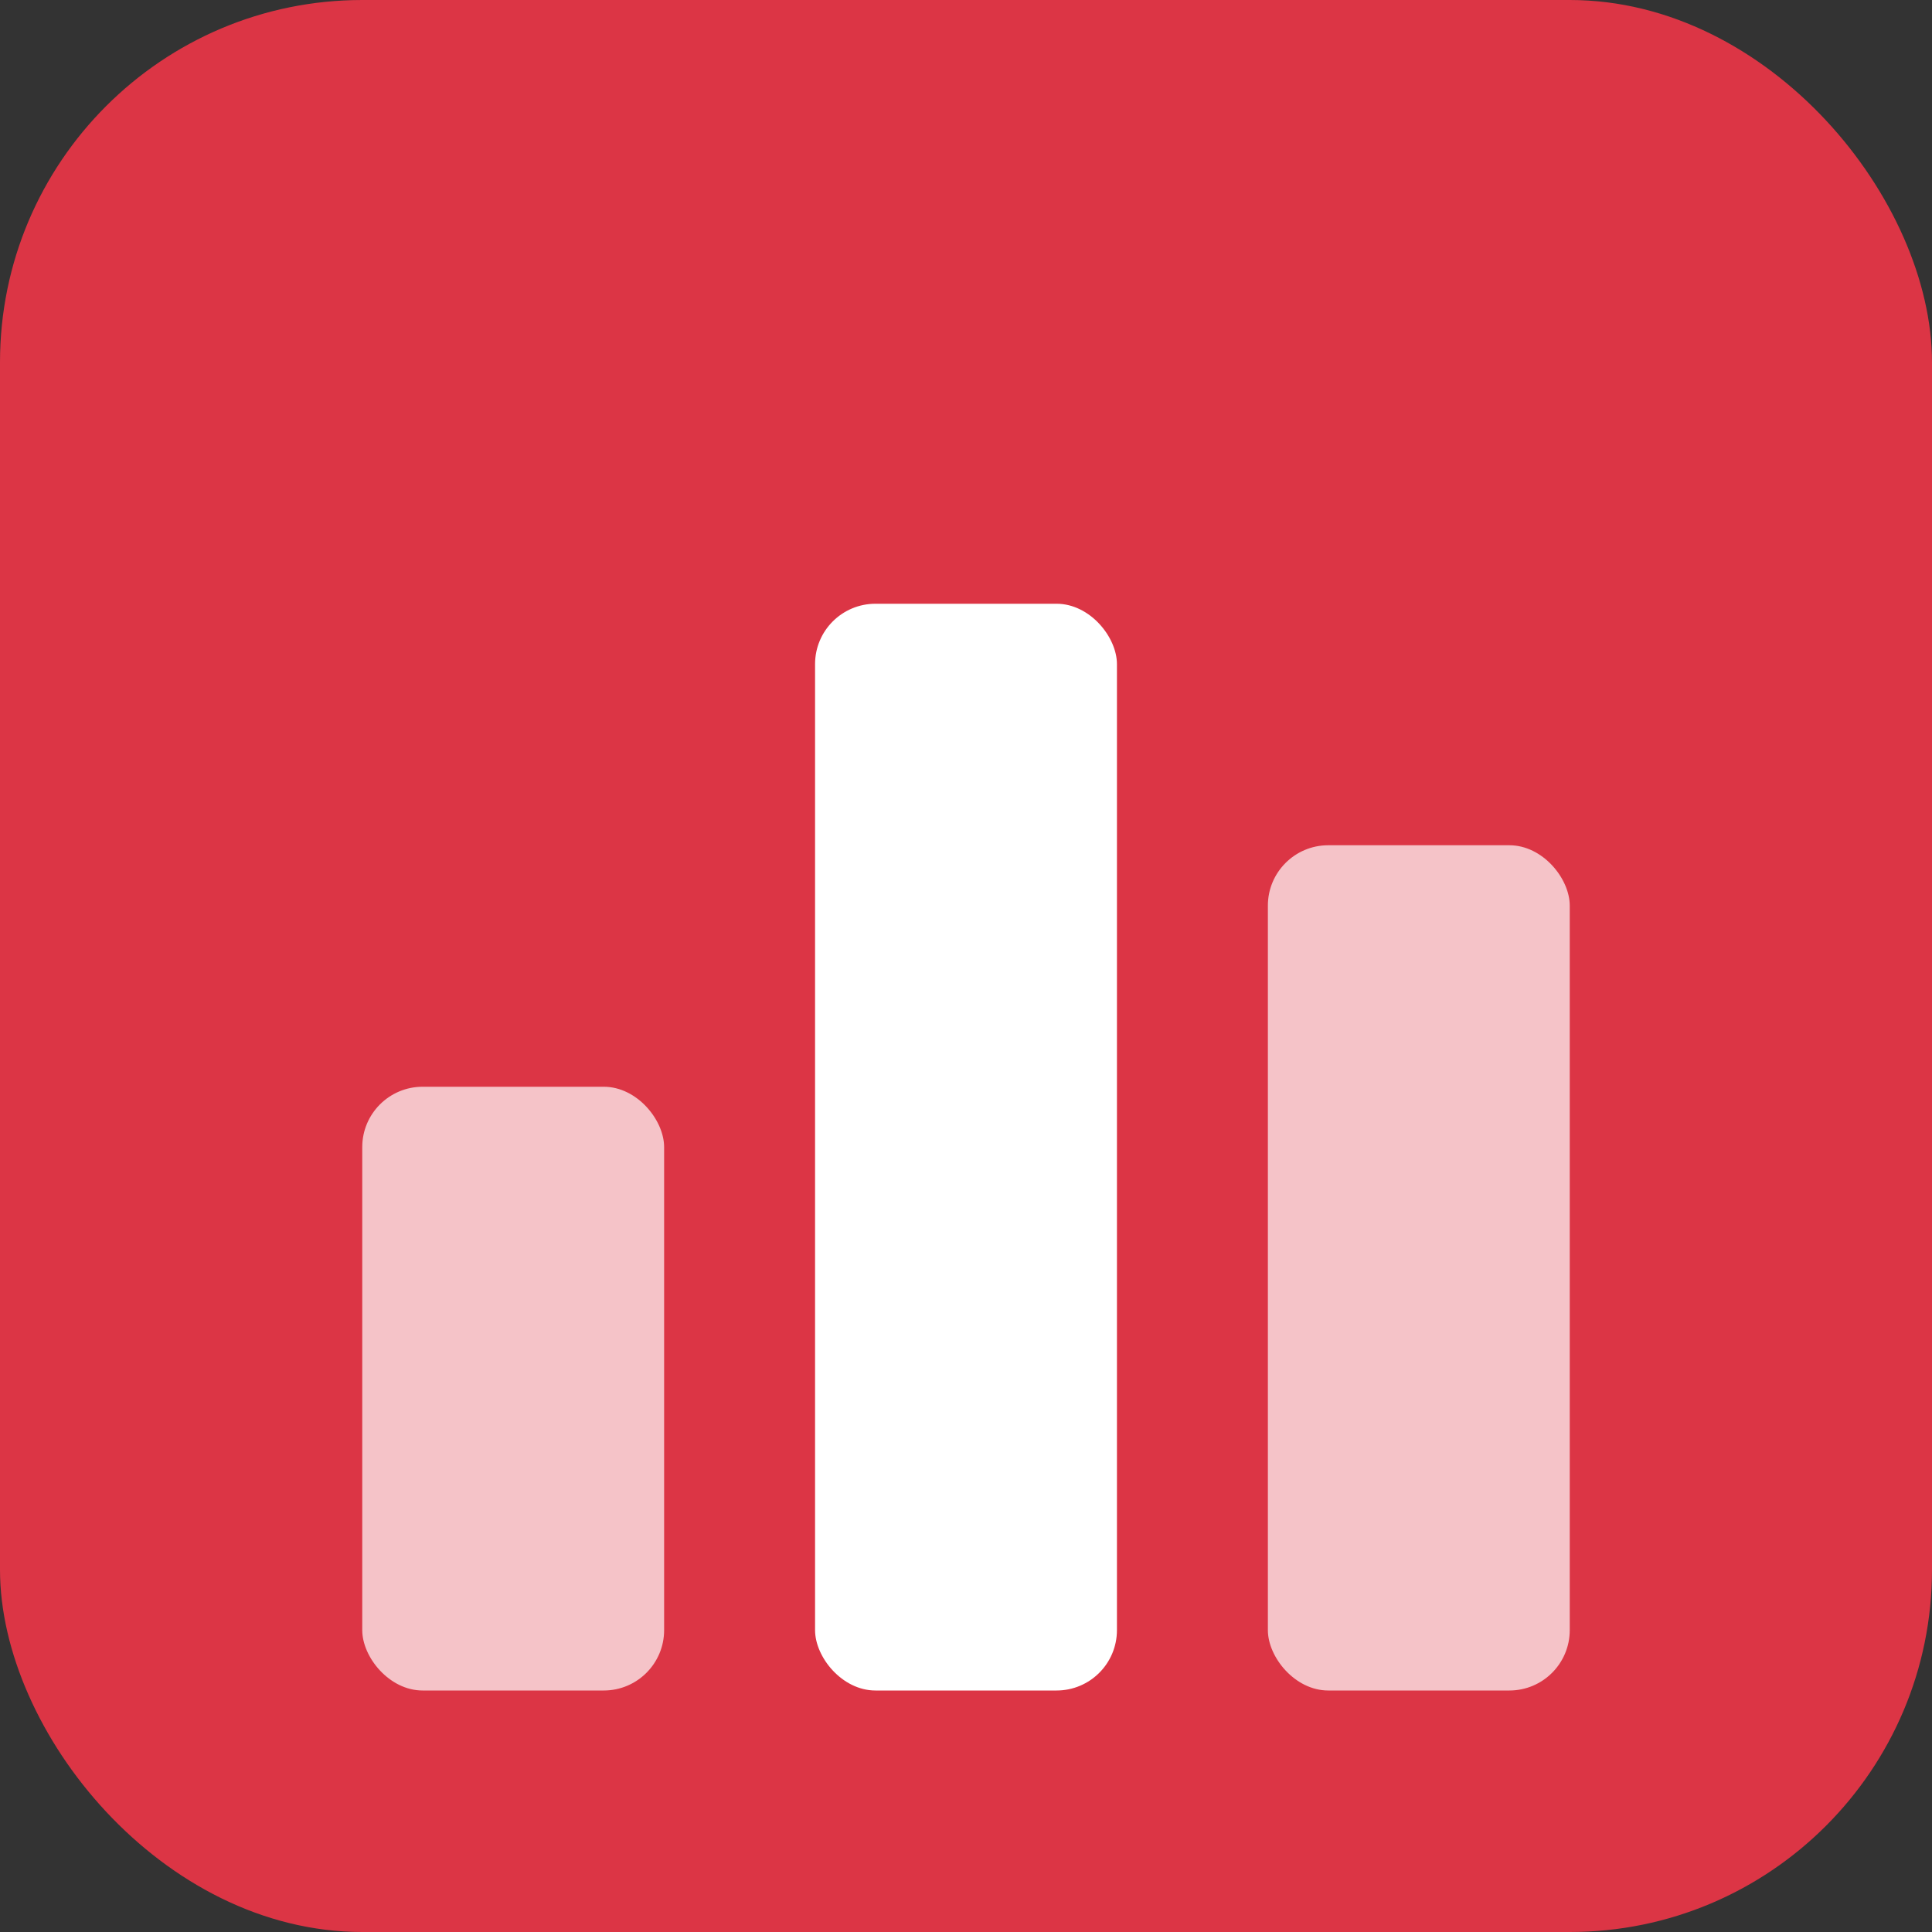 <svg width="32" height="32" viewBox="0 0 32 32" fill="none" xmlns="http://www.w3.org/2000/svg">
  <rect x="0" y="0" width="32" height="32" fill="#333333" stroke="none"/>
  <rect width="32" height="32" rx="6" fill="#dc3545"/>
  <rect x="6" y="18" width="5" height="10" rx="1" fill="white" opacity="0.7"/>
  <rect x="13.5" y="10" width="5" height="18" rx="1" fill="white"/>
  <rect x="21" y="14" width="5" height="14" rx="1" fill="white" opacity="0.7"/>
</svg>